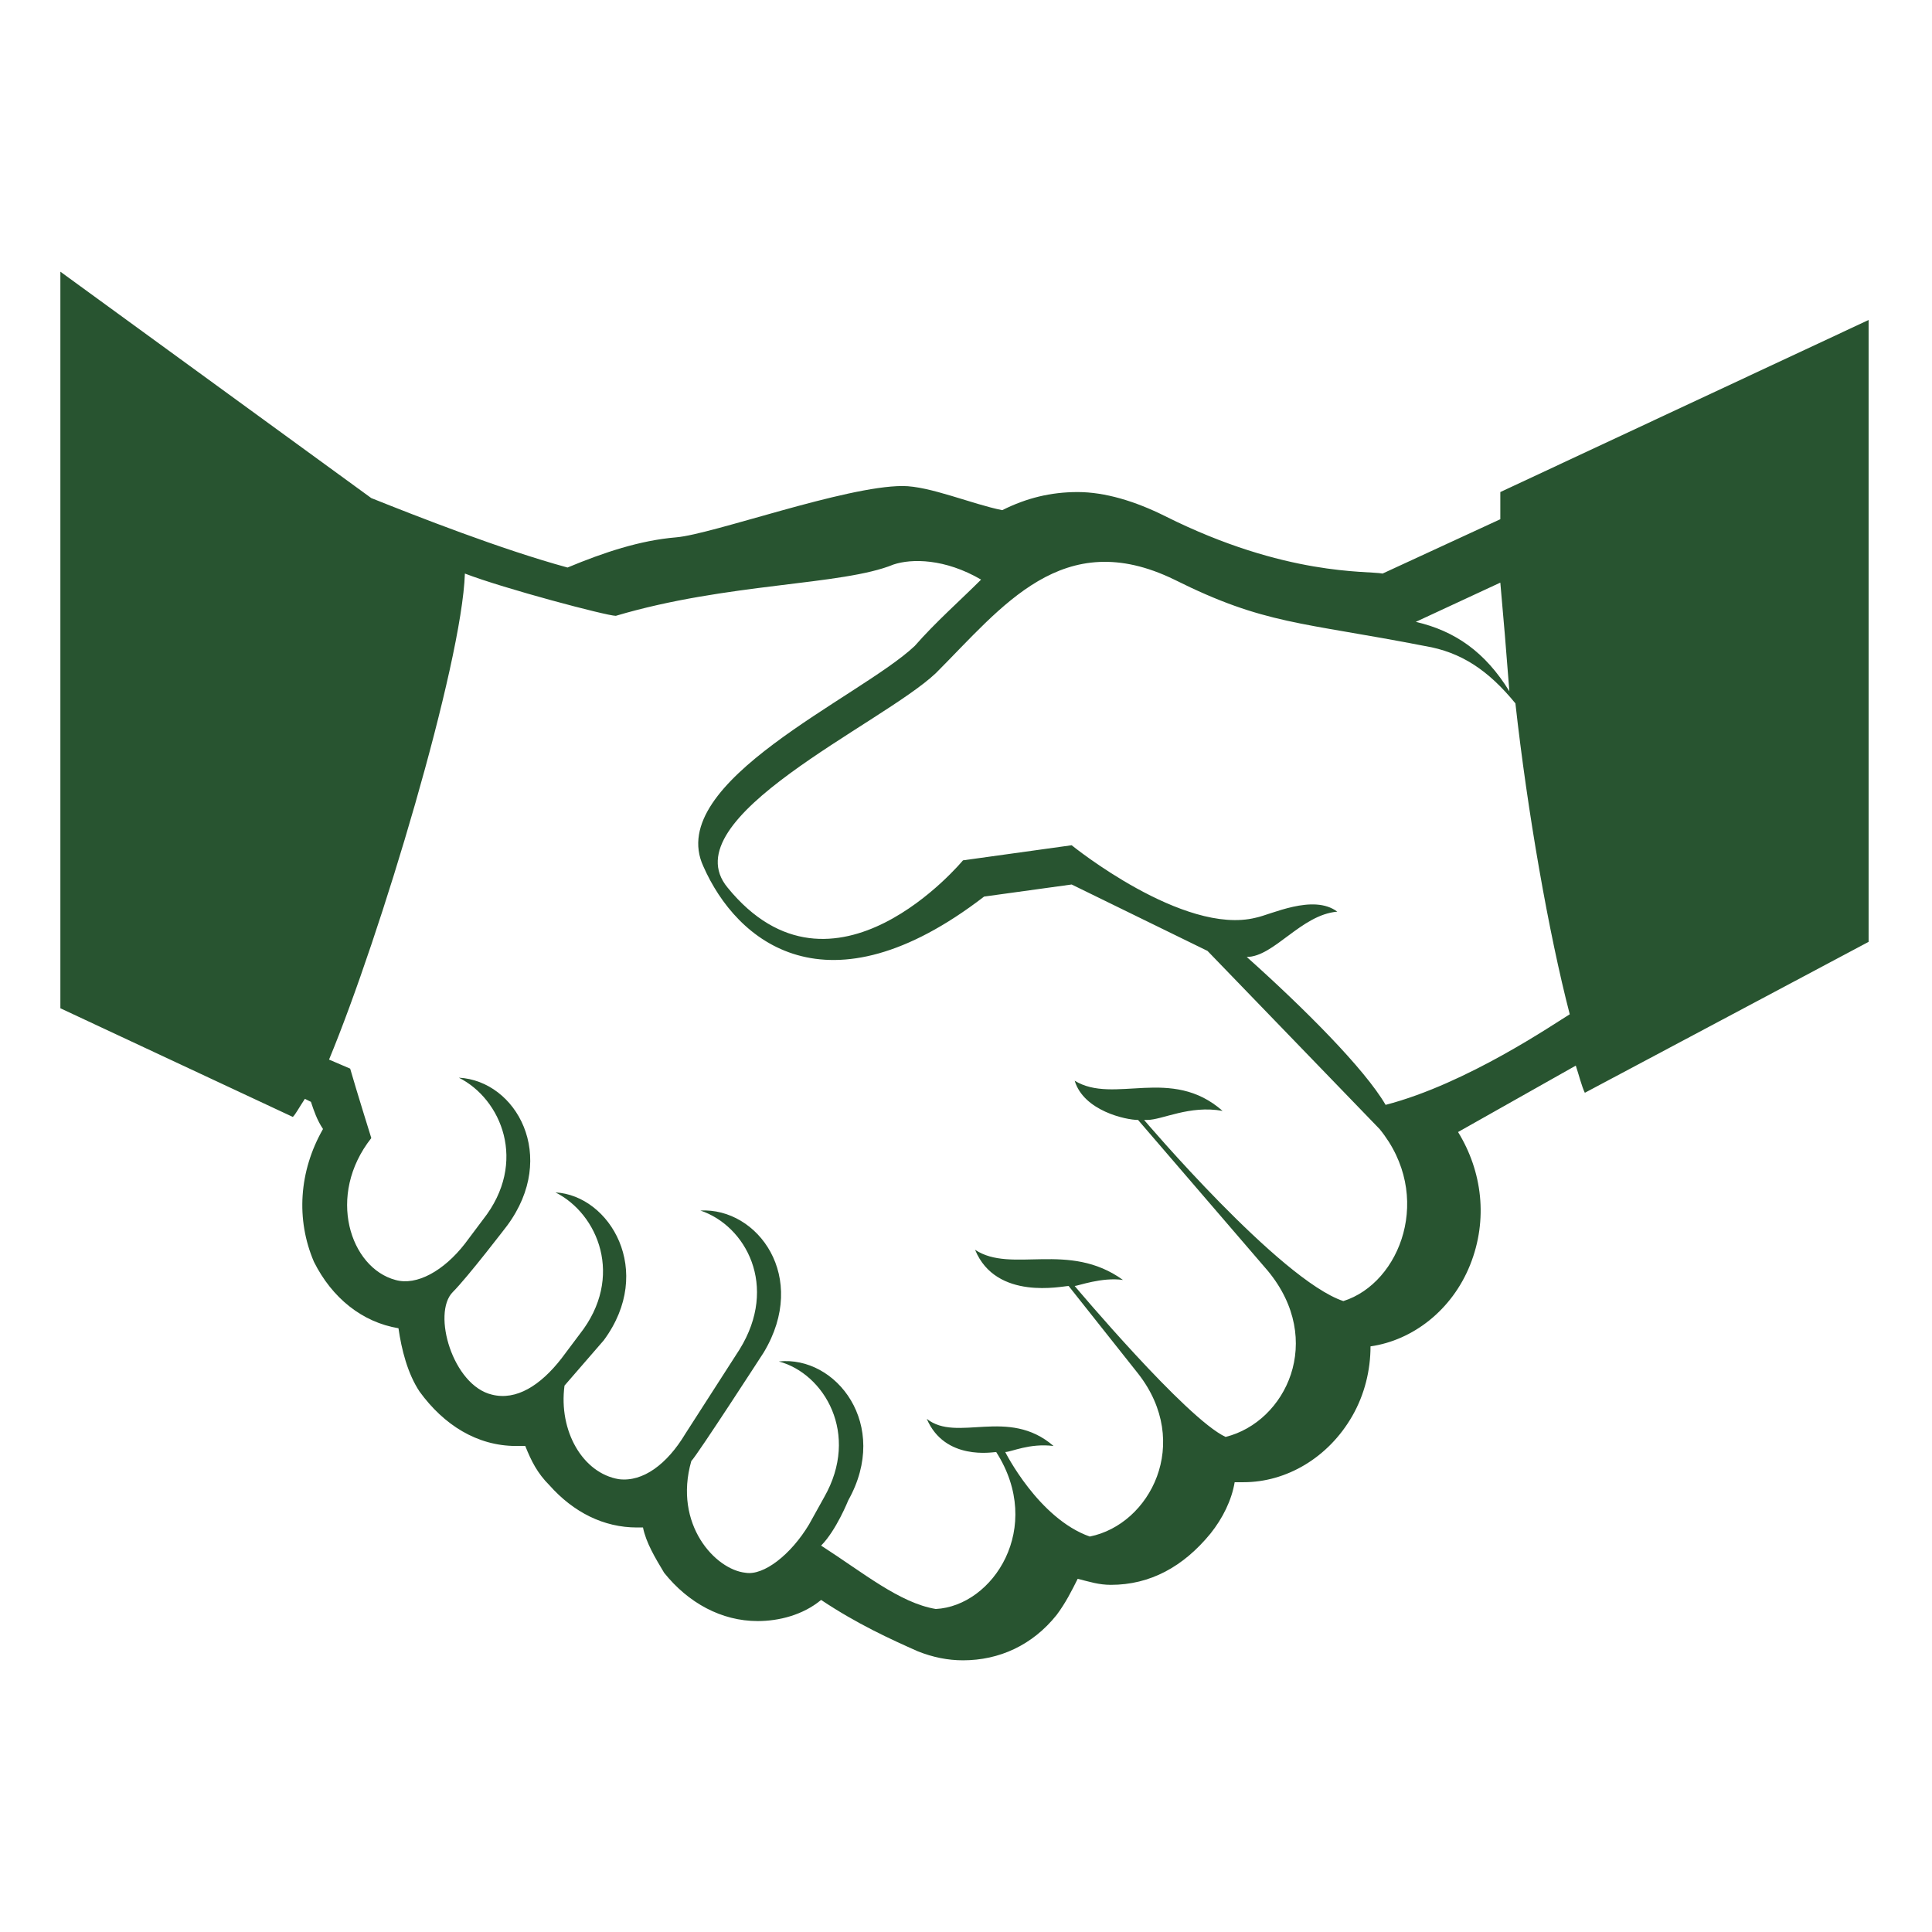 <?xml version="1.0" encoding="utf-8"?>
<!-- Generator: Adobe Illustrator 26.5.2, SVG Export Plug-In . SVG Version: 6.00 Build 0)  -->
<svg version="1.1" id="Calque_1" xmlns="http://www.w3.org/2000/svg" xmlns:xlink="http://www.w3.org/1999/xlink" x="0px" y="0px"
	 viewBox="0 0 64 64" style="enable-background:new 0 0 64 64;" xml:space="preserve">
<style type="text/css">
	.st0{fill:#285430;}
</style>
<path class="st0" d="M49.7,16.3c0,0.3,0,0.6,0,0.9L45.8,19c-0.5-0.1-3.2,0.1-7.2-1.9c-1-0.5-2-0.8-2.9-0.8c-0.9,0-1.7,0.2-2.5,0.6
	c-1-0.2-2.4-0.8-3.3-0.8c-1.9,0-6.3,1.6-7.5,1.7c-1.2,0.1-2.4,0.5-3.6,1c-2.2-0.6-5-1.7-6.5-2.3L2,9v24.4l7.7,3.6
	c0.1-0.1,0.2-0.3,0.4-0.6l0.2,0.1c0.1,0.3,0.2,0.6,0.4,0.9c-0.8,1.4-0.9,3-0.3,4.4c0.6,1.2,1.6,2,2.8,2.2c0.1,0.7,0.3,1.5,0.7,2.1
	c0.8,1.1,1.9,1.8,3.2,1.8c0.1,0,0.2,0,0.3,0c0.2,0.5,0.4,0.9,0.8,1.3c0.8,0.9,1.8,1.4,2.9,1.4c0.1,0,0.2,0,0.2,0
	c0.1,0.5,0.4,1,0.7,1.5c0.8,1,1.9,1.6,3.1,1.6c0.7,0,1.5-0.2,2.1-0.7c1.2,0.8,2.3,1.3,3.2,1.7c0.5,0.2,1,0.3,1.5,0.3
	c1.2,0,2.3-0.5,3.1-1.5c0.3-0.4,0.5-0.8,0.7-1.2c0.4,0.1,0.7,0.2,1.1,0.2c1.3,0,2.4-0.6,3.3-1.7c0.4-0.5,0.7-1.1,0.8-1.7
	c0.1,0,0.2,0,0.3,0c1.4,0,2.8-0.8,3.6-2.2c0.4-0.7,0.6-1.5,0.6-2.3c1.4-0.2,2.7-1.2,3.3-2.7c0.6-1.5,0.4-3.1-0.4-4.4l3.9-2.2
	c0.1,0.3,0.2,0.7,0.3,0.9l9.4-5V10.6L49.7,16.3 M49.7,19.3c0.1,1.1,0.2,2.3,0.3,3.6c-0.8-1.3-1.8-2-3.1-2.3L49.7,19.3 M44.5,43.1
	c-2.1-0.7-6.6-6-6.6-6H38c0.5,0,1.4-0.5,2.5-0.3c-1.7-1.5-3.6-0.2-4.9-1c0.3,1,1.7,1.3,2.1,1.3l4.3,5c1.9,2.3,0.6,5-1.4,5.5
	c-1.3-0.6-5-5-5-5c0.1,0,0.9-0.3,1.6-0.2c-1.8-1.3-3.7-0.2-4.9-1c0.7,1.7,2.9,1.2,3.1,1.2l2.3,2.9c1.8,2.3,0.4,5-1.6,5.4
	c-1.7-0.6-2.8-2.8-2.8-2.8c0.2,0,0.8-0.3,1.6-0.2c-1.5-1.3-3.2-0.1-4.2-0.9c0.6,1.4,2.2,1.1,2.3,1.1c1.6,2.5-0.1,5.1-2,5.2h0l0,0
	c-1.2-0.2-2.4-1.2-3.8-2.1c0.5-0.5,0.9-1.5,0.9-1.5c1.4-2.5-0.4-4.8-2.3-4.6c1.5,0.4,2.7,2.4,1.5,4.5l-0.5,0.9
	c-0.6,1-1.5,1.7-2.1,1.6c-1-0.1-2.4-1.6-1.8-3.7c0.2-0.2,2.4-3.6,2.4-3.6c1.5-2.5-0.2-4.8-2.1-4.7c1.5,0.5,2.6,2.5,1.3,4.6l-1.8,2.8
	c-0.6,1-1.4,1.6-2.2,1.5c-1.2-0.2-2-1.6-1.8-3.1c0,0,1.3-1.5,1.3-1.5c1.7-2.3,0.2-4.8-1.6-4.9c1.4,0.7,2.3,2.8,0.8,4.7l-0.6,0.8
	c-0.7,0.9-1.5,1.4-2.3,1.2c-1.3-0.3-2-2.7-1.3-3.4c0.5-0.5,1.8-2.2,1.8-2.2c1.7-2.3,0.3-4.8-1.6-4.9c1.4,0.7,2.3,2.8,0.8,4.7
	l-0.6,0.8c-0.7,0.9-1.6,1.4-2.3,1.2c-1.5-0.4-2.3-2.8-0.8-4.7c0,0-0.5-1.6-0.7-2.3l-0.7-0.3c1.7-4.1,4.4-13.1,4.5-16.1
	c1.3,0.5,4.7,1.4,5,1.4l0,0c3.7-1.1,7.5-1,9.2-1.7c0.6-0.2,1.7-0.2,2.9,0.5c-0.7,0.7-1.5,1.4-2.2,2.2c-1.8,1.7-8.3,4.5-7,7.3
	c1.1,2.5,4.1,5,9.3,1l2.9-0.4l4.5,2.2l5.7,5.9C47.5,39.6,46.4,42.5,44.5,43.1 M45.9,36.6c-0.7-1.2-2.7-3.2-4.6-4.9l0,0
	c0.9,0,1.8-1.4,3-1.5c-0.8-0.6-2.2,0.1-2.7,0.2C39.2,31,35.5,28,35.5,28l-3.6,0.5c0,0-4.3,5.2-7.8,0.9c-1.9-2.3,5.1-5.4,6.9-7.1
	c2.2-2.2,4.2-4.9,7.9-3.1c3,1.5,4.2,1.4,8.3,2.2c1.2,0.2,2.1,0.8,3,1.9c0.4,3.6,1.1,7.6,1.8,10.3C51.5,33.9,48.6,35.9,45.9,36.6"/>
</svg>
